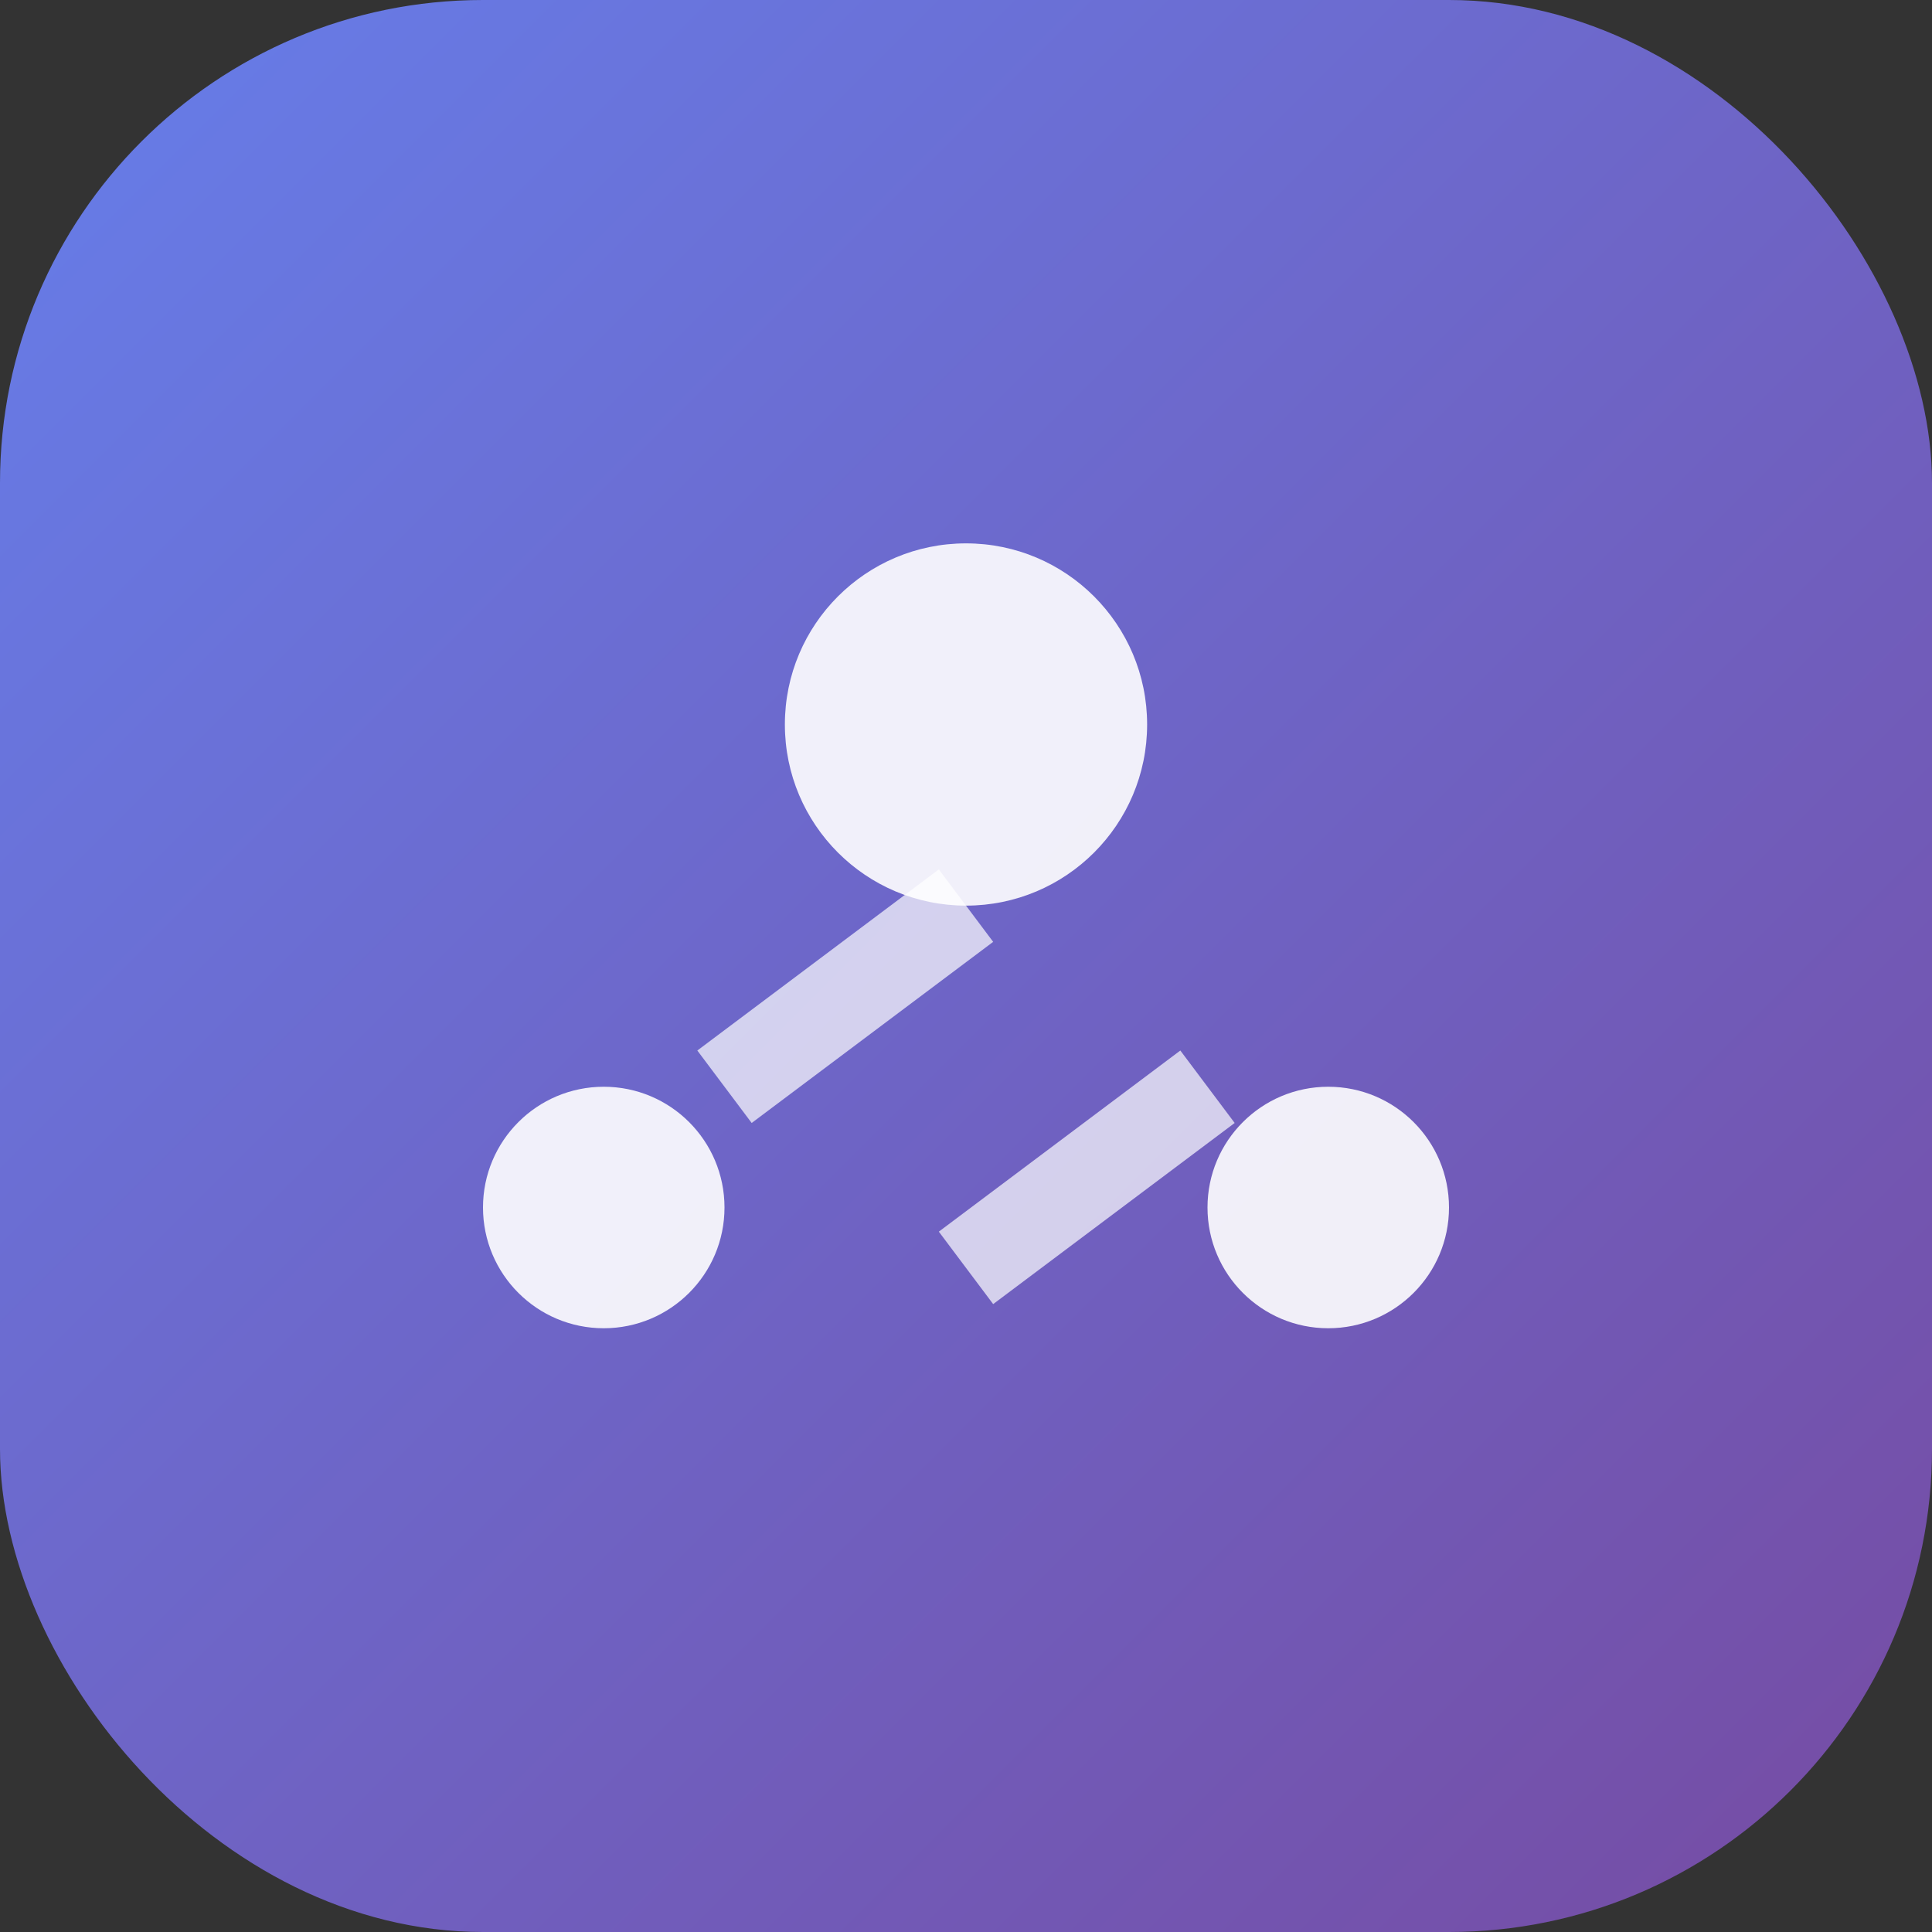 <svg xmlns="http://www.w3.org/2000/svg" viewBox="0 0 32 32" width="32" height="32">
  <rect x="0" y="0" width="32" height="32" fill="#333333" stroke="none"/>
  <defs>
    <linearGradient id="grad" x1="0%" y1="0%" x2="100%" y2="100%">
      <stop offset="0%" style="stop-color:#667eea;stop-opacity:1" />
      <stop offset="100%" style="stop-color:#764ba2;stop-opacity:1" />
    </linearGradient>
  </defs>
  <rect width="32" height="32" rx="8" fill="url(#grad)"/>
  <!-- Simple social media icon -->
  <circle cx="16" cy="12" r="3" fill="white" opacity="0.9"/>
  <circle cx="10" cy="20" r="2" fill="white" opacity="0.9"/>
  <circle cx="22" cy="20" r="2" fill="white" opacity="0.9"/>
  <!-- Connection lines -->
  <path d="M16 15l-4 3m8 0l-4 3" stroke="white" stroke-width="1.5" opacity="0.7" fill="none"/>
</svg>
